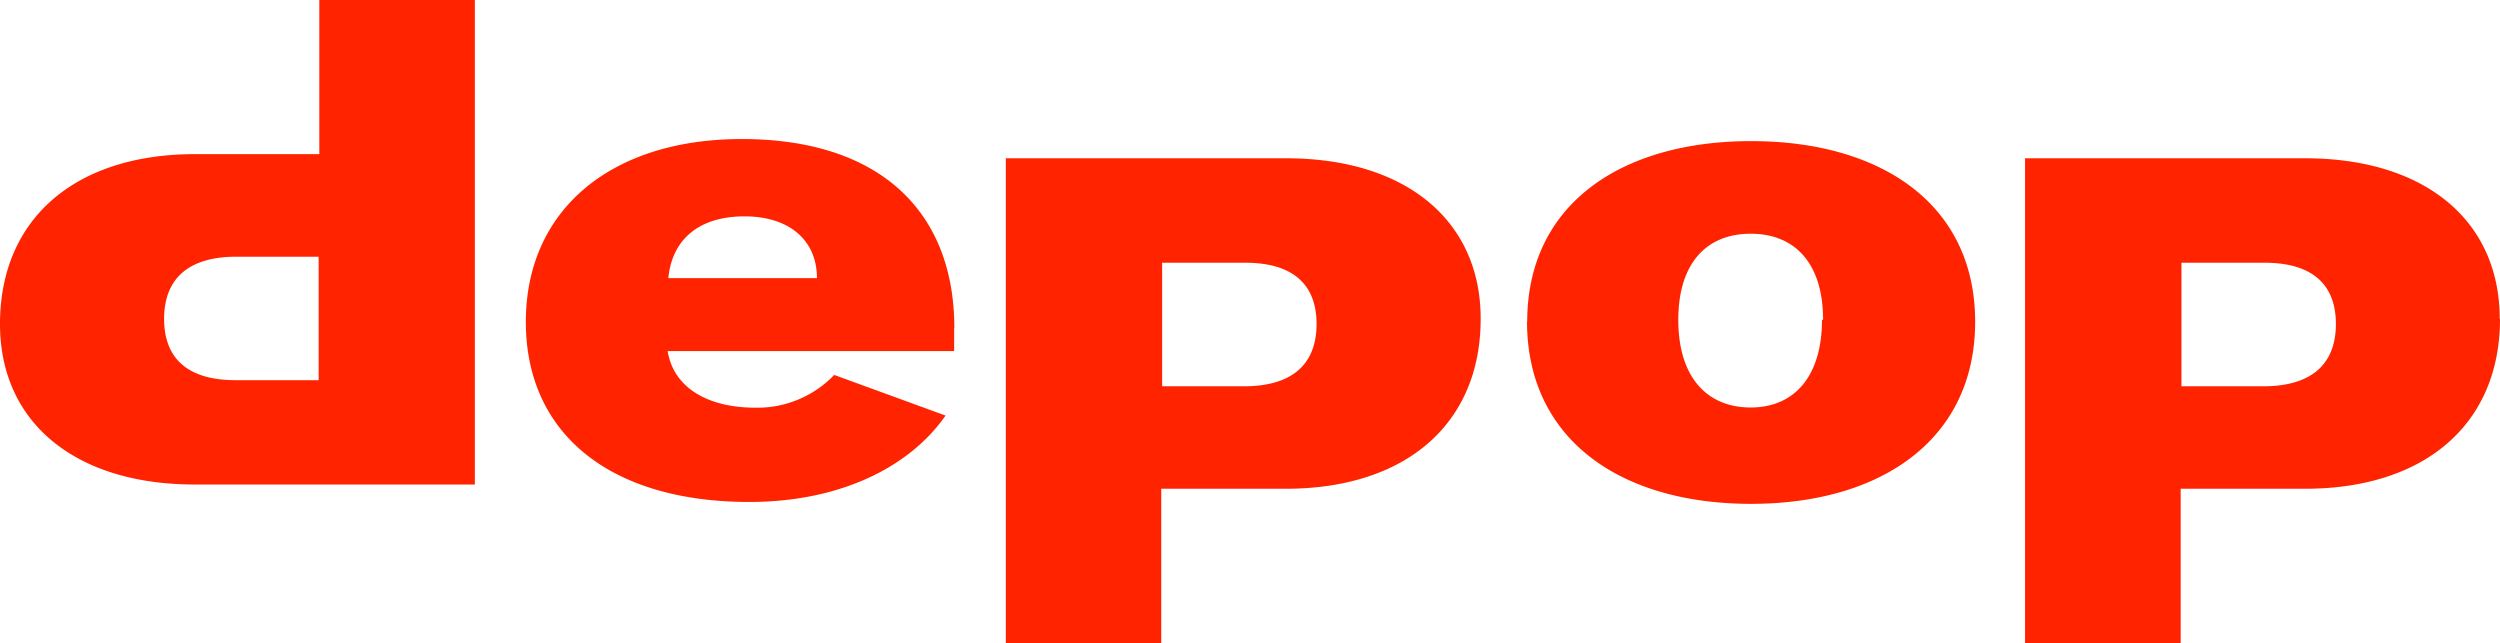 <svg id="Layer_1" data-name="Layer 1" xmlns="http://www.w3.org/2000/svg" width="253.5" height="65.19" viewBox="0 0 253.5 65.19"><title>Depop logo - Brandlogos.net</title><path d="M257.25,384.27c0-10.67,7.61-17.23,19.78-17.23h12.6V351.41h15.77v49.13H277C264.86,400.54,257.25,394.24,257.25,384.27Zm16.64-.53c0,4.09,2.48,6.22,7.24,6.22h8.43V377.44H281.2C276.44,377.44,273.89,379.6,273.89,383.75Zm133.5,0c0,10.67-7.61,17.23-19.78,17.23H375v15.64H359.24V367.46h28.43c12.11,0,19.72,6.3,19.72,16.27Zm-16.64.53c0-4.09-2.48-6.22-7.24-6.22h-8.42v12.53h8.36C388.22,390.56,390.75,388.4,390.75,384.25Zm120-.53c0,10.67-7.61,17.23-19.78,17.23h-12.6v15.64H462.59V367.46H491c12.11,0,19.72,6.3,19.72,16.27Zm-16.64.53c0-4.09-2.48-6.22-7.24-6.22h-8.42v12.53h8.36C491.57,390.56,494.11,388.4,494.11,384.25Zm-82-.23c0-11.94,9.55-18.32,22.71-18.32s22.71,6.38,22.71,18.32S448,402.5,434.8,402.5,412.09,396,412.09,384Zm30-.19c0-5.82-2.92-8.74-7.34-8.74s-7.34,2.92-7.34,8.74,2.92,8.88,7.34,8.88S442,389.58,442,383.83Zm-88.09.83c0-11.94-7.68-19.17-21.55-19.17-13.33,0-21.9,7.23-21.9,18.54s8.5,18.26,22.67,18.26c8.91,0,16.1-3.34,19.89-8.76l-11.29-4.12a10.81,10.81,0,0,1-8,3.32c-4.67,0-7.91-1.89-8.75-5.09a6.18,6.18,0,0,1-.14-.65H354v-2.34Zm-29-5.07c.37-3.88,3.06-6.26,7.72-6.26s7.35,2.52,7.35,6.26Z" transform="translate(-257.25 -351.41)" style="fill:#ff2300"/></svg>